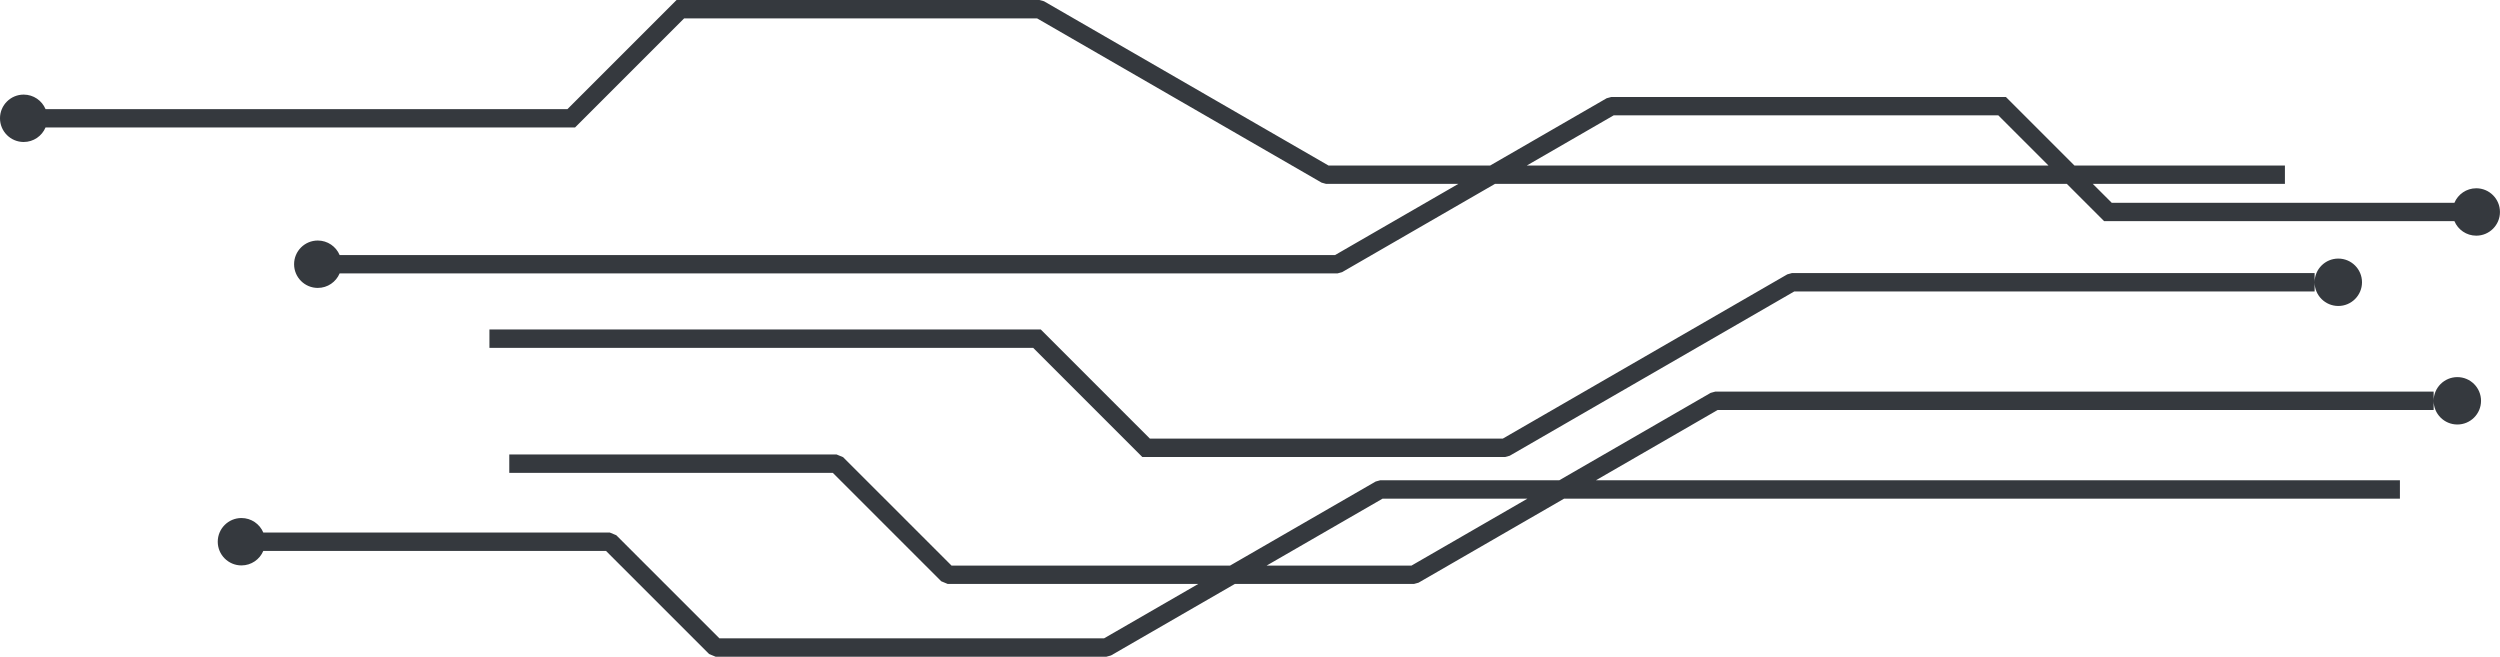 <?xml version="1.0" encoding="UTF-8" standalone="no"?><svg xmlns="http://www.w3.org/2000/svg" xmlns:xlink="http://www.w3.org/1999/xlink" clip-rule="evenodd" fill="#000000" fill-rule="evenodd" height="428.6" image-rendering="optimizeQuality" preserveAspectRatio="xMidYMid meet" shape-rendering="geometricPrecision" text-rendering="geometricPrecision" version="1" viewBox="-0.0 0.0 1631.6 428.6" width="1631.6" zoomAndPan="magnify"><g id="change1_1"><path d="M332.37 296.62l213.64 0 4.23 1.75 70.76 70.75 181.79 0 95.01 -54.85 2.97 -0.82 116.87 0 98.79 -57.04 2.99 -0.82 468.87 0 0 6c0,-8.54 6.93,-15.47 15.47,-15.47 8.54,0 15.46,6.93 15.46,15.47 0,8.54 -6.92,15.46 -15.46,15.46 -8.54,0 -15.47,-6.92 -15.47,-15.46l0 5.99 -467.29 0 -79.44 45.87 524.72 0 0 11.99 -545.49 0 -95.01 54.85 -2.99 0.82 -116.89 0 -80.82 46.66 -2.98 0.82 -255.07 0 -4.24 -1.75 -67.3 -67.3 -223.65 0c-2.34,5.56 -7.85,9.47 -14.26,9.47 -8.54,0 -15.47,-6.93 -15.47,-15.47 0,-8.54 6.93,-15.46 15.47,-15.46 6.41,0 11.92,3.9 14.26,9.47l226.13 0 4.24 1.75 67.3 67.3 251.04 0 61.47 -35.49 -163.5 0 -4.24 -1.76 -70.75 -70.74 -211.16 0 0 -11.99zm1193.7 -127.86c8.54,0 15.47,6.92 15.47,15.46 0,8.55 -6.93,15.47 -15.47,15.47 -8.51,0 -15.41,-6.87 -15.46,-15.37l0 5.9 -339.61 0 -185.68 107.21 -2.98 0.82 -236.83 0 -71.21 -71.22 -354.88 0 0 -11.99 359.84 0 71.21 71.22 230.32 0 185.69 -107.21 2.97 -0.82 341.16 0 0 5.9c0.05,-8.5 6.95,-15.37 15.46,-15.37zm-1510.61 -107.02c6.42,0 11.92,3.91 14.26,9.47l340.62 0 71.21 -71.21 236.83 0 2.98 0.82 185.68 107.21 105.49 0 76.06 -43.92 2.99 -0.81 257.56 0 44.73 44.73 137.36 0 0 11.99 -125.37 0 12.34 12.33 223.65 0c2.34,-5.56 7.84,-9.47 14.26,-9.47 8.54,0 15.46,6.93 15.46,15.47 0,8.54 -6.92,15.46 -15.46,15.46 -6.42,0 -11.92,-3.9 -14.26,-9.47l-228.62 0 -24.32 -24.32 -373.23 0 -99.77 57.6 -3 0.82 -651.25 0c-2.34,5.56 -7.84,9.47 -14.26,9.47 -8.54,0 -15.46,-6.92 -15.46,-15.47 0,-8.54 6.92,-15.46 15.46,-15.46 6.42,0 11.92,3.91 14.26,9.47l649.68 0 80.43 -46.43 -86.28 0 -2.97 -0.83 -185.69 -107.2 -230.32 0 -71.21 71.21 -345.58 0c-2.34,5.56 -7.84,9.47 -14.26,9.47 -8.54,0 -15.46,-6.92 -15.46,-15.47 0,-8.54 6.92,-15.46 15.46,-15.46zm980.99 46.29l340.47 0 -32.74 -32.75 -251.02 0 -56.71 32.75zm-169.79 261.09l94.55 0 75.66 -43.68 -94.54 0 -75.67 43.68z" fill="#35393e" fill-rule="nonzero"/></g></svg>